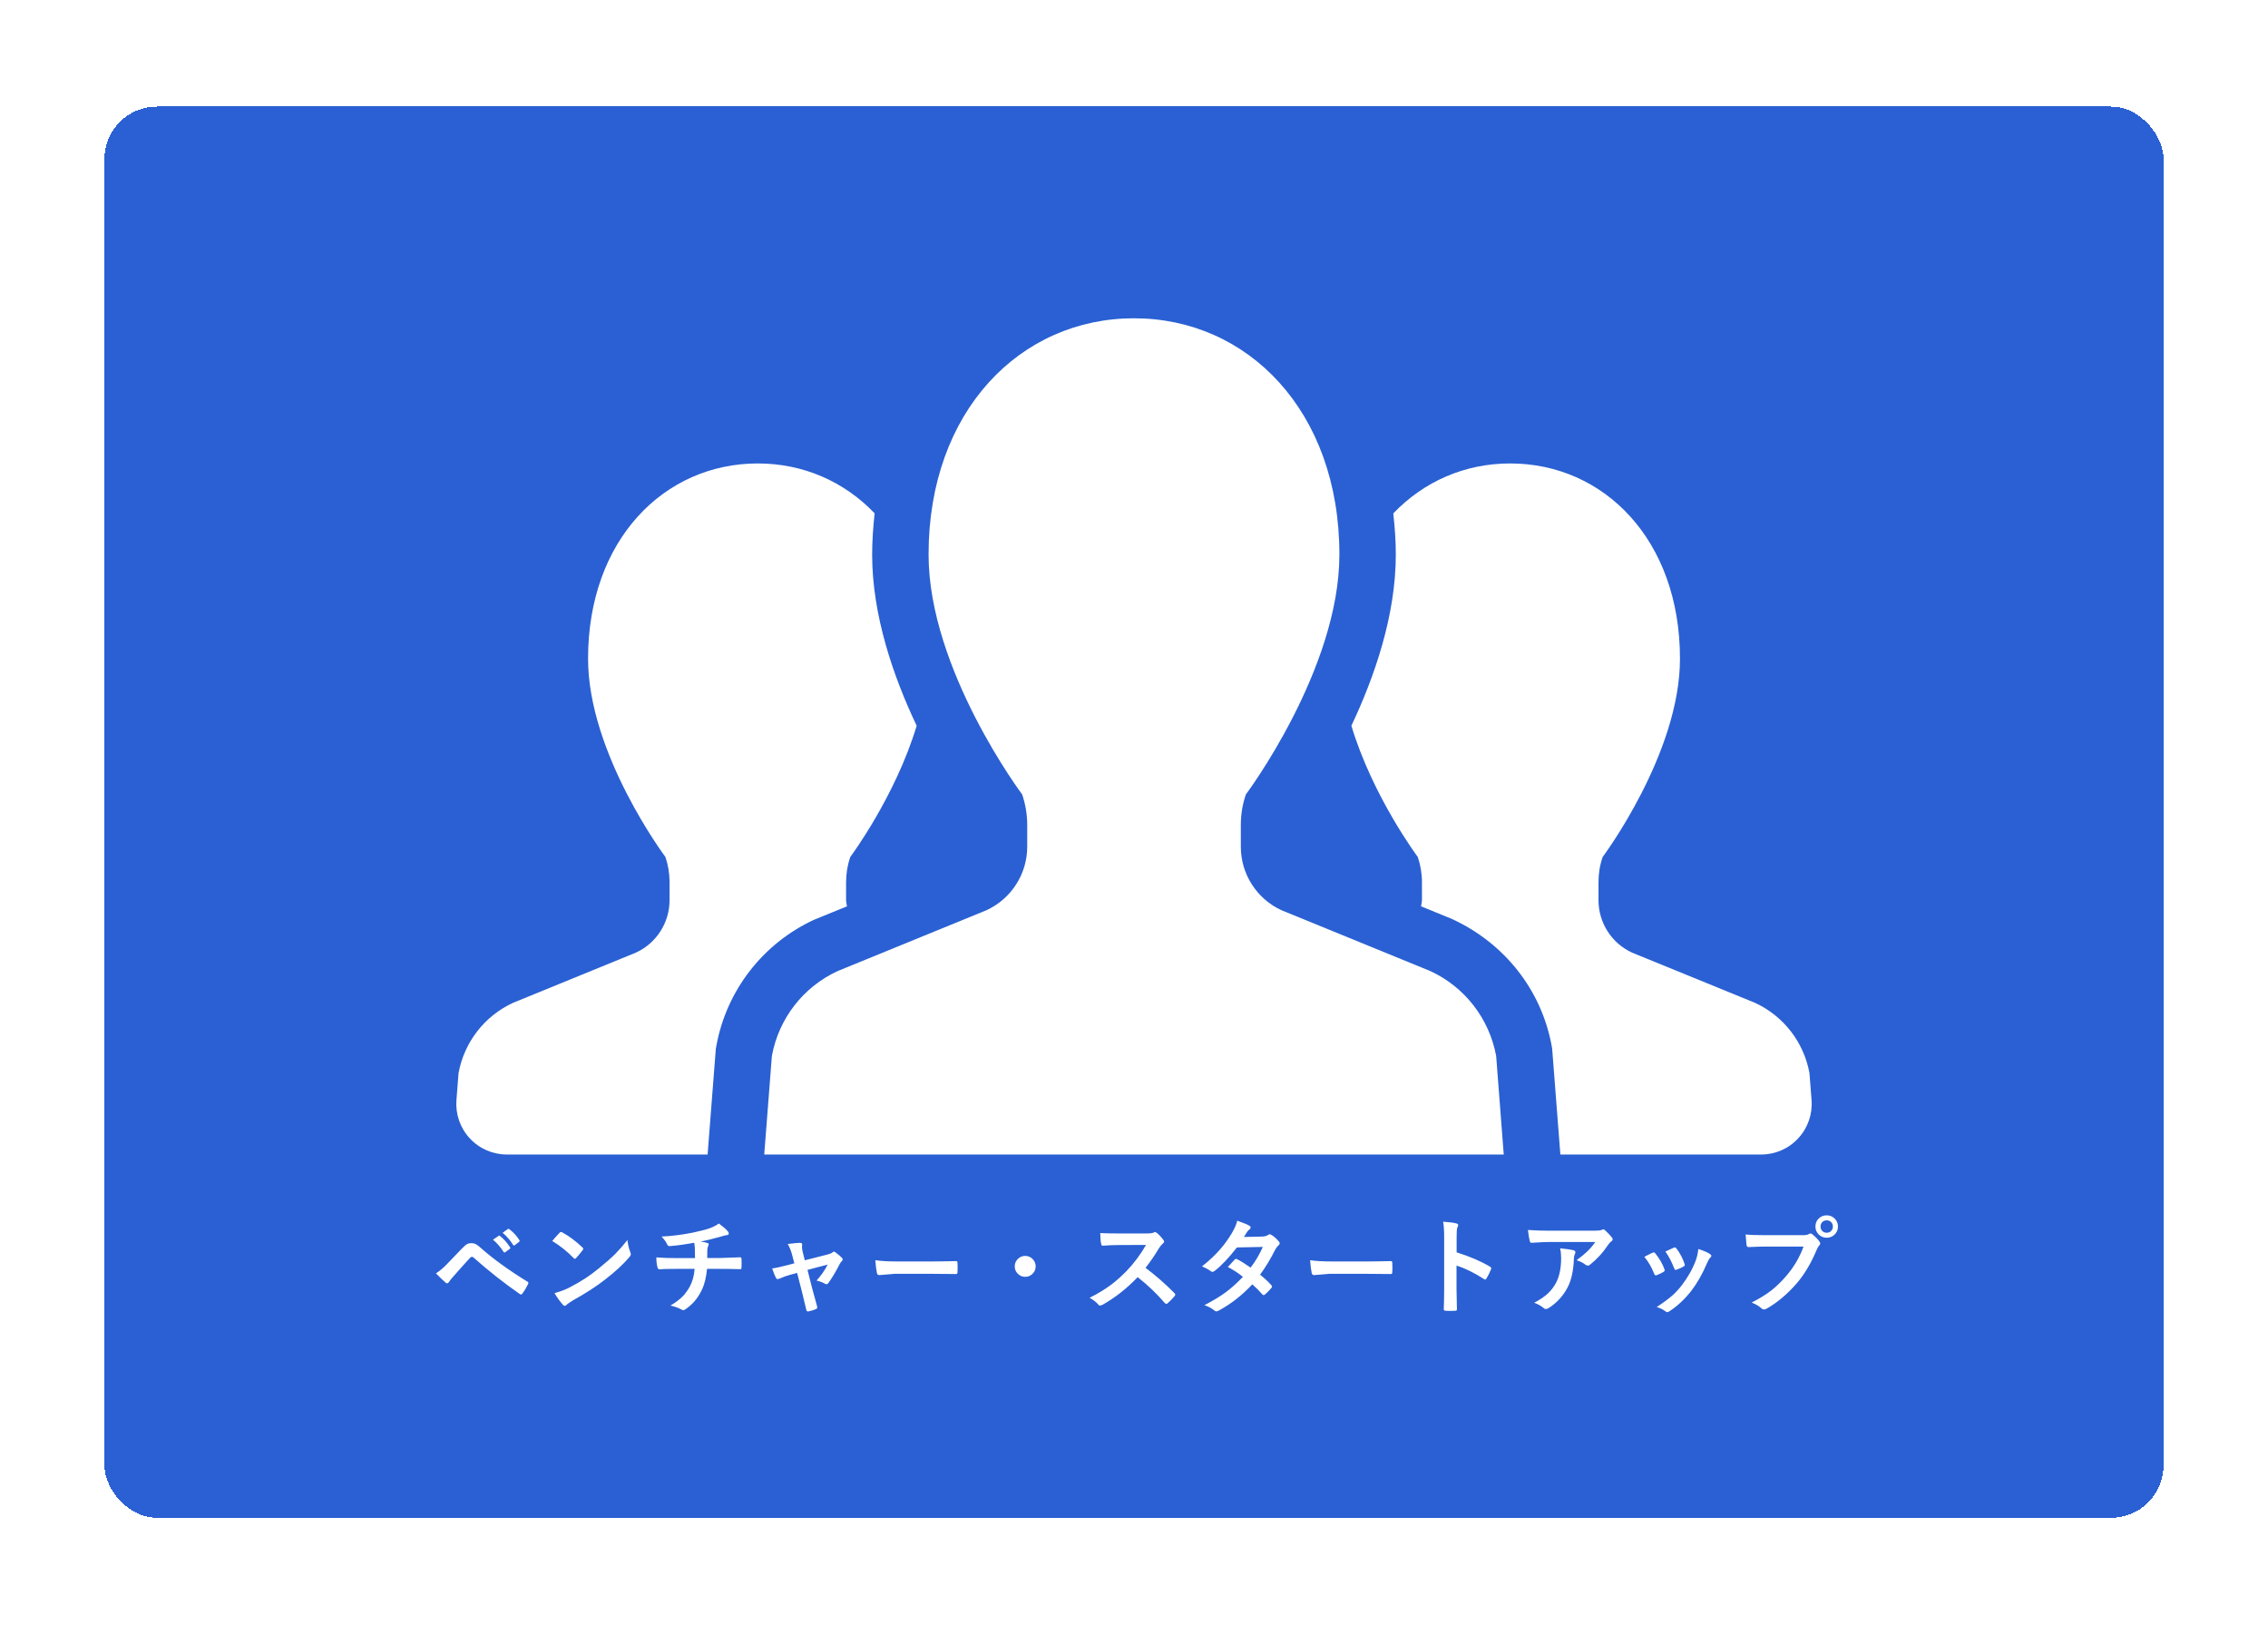 <svg width="434" height="311" viewBox="0 0 434 311" fill="none" xmlns="http://www.w3.org/2000/svg">
<g filter="url(#filter0_d_1_1264)">
<rect x="20" y="20.398" width="394" height="270" rx="10" fill="#2A60D3" shape-rendering="crispEdges"/>
<path d="M162.072 173.414C162.032 173.01 161.906 172.638 161.906 172.235V168.776C161.906 167.129 162.175 165.507 162.713 163.963C162.713 163.963 171.333 152.423 175.41 138.864C170.945 129.444 166.892 117.722 166.892 106.102C166.892 103.403 167.09 100.791 167.368 98.218C161.55 92.124 153.69 88.672 145.007 88.672C127.078 88.672 112.53 103.3 112.53 126.033C112.53 144.222 127.332 163.963 127.332 163.963C127.854 165.506 128.124 167.129 128.124 168.775V172.234C128.124 176.548 125.607 180.474 121.681 182.271L98.18 191.872C92.718 194.389 88.832 199.408 87.748 205.312L87.344 210.481C87.138 213.172 88.056 215.824 89.892 217.795C91.721 219.782 94.293 220.898 96.993 220.898H135.405L136.98 200.658L137.083 200.112C139.007 189.498 146.02 180.474 155.819 175.963L162.072 173.414Z" fill="white"/>
<path d="M346.253 205.312C345.176 199.408 341.29 194.389 335.828 191.872L312.312 182.271C308.386 180.474 305.885 176.548 305.885 172.234V168.775C305.885 167.129 306.146 165.506 306.684 163.963C306.684 163.963 321.478 144.222 321.478 126.033C321.478 103.3 306.937 88.672 288.977 88.672C280.31 88.672 272.45 92.124 266.617 98.234C266.902 100.799 267.099 103.403 267.099 106.102C267.099 117.714 263.055 129.436 258.598 138.855C262.667 152.414 271.302 163.963 271.302 163.963C271.825 165.506 272.102 167.129 272.102 168.775V172.234C272.102 172.638 271.967 173.01 271.928 173.413L277.753 175.788C287.964 180.458 294.977 189.482 296.924 200.096L297.019 200.65L298.587 220.898H337.015C339.714 220.898 342.287 219.782 344.107 217.795C345.944 215.824 346.862 213.172 346.656 210.481L346.253 205.312Z" fill="white"/>
<path d="M273.67 185.785L245.222 174.157C240.473 171.973 237.442 167.223 237.442 162.015V157.82C237.442 155.842 237.758 153.87 238.415 151.995C238.415 151.995 256.304 128.122 256.304 106.102C256.304 78.588 238.709 60.898 216.997 60.898C195.293 60.898 177.689 78.588 177.689 106.102C177.689 128.122 195.594 151.995 195.594 151.995C196.235 153.87 196.567 155.842 196.567 157.82V162.015C196.567 167.223 193.512 171.973 188.771 174.157L160.323 185.785C153.714 188.816 149.004 194.895 147.706 202.051L146.242 220.897H216.997H287.752L286.303 202.051C284.989 194.896 280.279 188.817 273.67 185.785Z" fill="white"/>
<path d="M83.421 243.638C84.117 243.201 84.798 242.635 85.462 241.938C86.471 240.91 87.438 239.904 88.362 238.921C88.785 238.472 89.124 238.179 89.378 238.042C89.606 237.918 89.866 237.856 90.159 237.856C90.498 237.856 90.79 237.918 91.038 238.042C91.272 238.159 91.559 238.371 91.897 238.677C94.326 240.838 97.314 243.006 100.862 245.181C101.025 245.252 101.106 245.356 101.106 245.493C101.106 245.565 101.083 245.64 101.038 245.718C100.699 246.408 100.354 246.987 100.003 247.456C99.899 247.606 99.798 247.681 99.7 247.681C99.628 247.681 99.557 247.655 99.485 247.603C96.458 245.506 93.502 243.175 90.618 240.61C90.507 240.519 90.403 240.474 90.305 240.474C90.195 240.474 90.087 240.526 89.983 240.63C89.599 241.027 89.069 241.61 88.391 242.378C87.636 243.237 87.08 243.866 86.722 244.263C86.363 244.653 86.097 244.992 85.921 245.278C85.81 245.454 85.69 245.542 85.559 245.542C85.468 245.542 85.374 245.496 85.276 245.405C84.807 245.015 84.189 244.425 83.421 243.638ZM94.339 237.202L95.403 236.46C95.442 236.427 95.481 236.411 95.52 236.411C95.572 236.411 95.631 236.44 95.696 236.499C96.38 237.026 97.014 237.739 97.6 238.638C97.639 238.69 97.659 238.739 97.659 238.784C97.659 238.843 97.62 238.901 97.542 238.96L96.702 239.575C96.643 239.621 96.591 239.644 96.546 239.644C96.481 239.644 96.419 239.601 96.36 239.517C95.742 238.566 95.068 237.795 94.339 237.202ZM96.184 235.874L97.18 235.161C97.233 235.129 97.275 235.112 97.307 235.112C97.353 235.112 97.412 235.142 97.483 235.2C98.245 235.78 98.876 236.466 99.378 237.261C99.417 237.319 99.436 237.375 99.436 237.427C99.436 237.492 99.397 237.557 99.319 237.622L98.518 238.237C98.46 238.283 98.408 238.306 98.362 238.306C98.297 238.306 98.235 238.263 98.177 238.179C97.623 237.287 96.959 236.519 96.184 235.874ZM105.676 237.437C106.008 237.033 106.473 236.512 107.072 235.874C107.157 235.77 107.251 235.718 107.355 235.718C107.414 235.718 107.502 235.75 107.619 235.815C108.863 236.479 110.135 237.427 111.437 238.657C111.555 238.774 111.613 238.869 111.613 238.94C111.613 239.012 111.574 239.097 111.496 239.194C111.06 239.774 110.646 240.275 110.256 240.698C110.145 240.802 110.064 240.854 110.012 240.854C109.947 240.854 109.862 240.802 109.758 240.698C108.54 239.442 107.18 238.354 105.676 237.437ZM106.115 247.417C107.183 247.124 108.085 246.792 108.82 246.421C110.109 245.75 111.18 245.135 112.033 244.575C112.782 244.087 113.628 243.462 114.572 242.7C115.913 241.613 116.978 240.675 117.766 239.888C118.514 239.132 119.279 238.257 120.061 237.261C120.165 238.14 120.35 238.918 120.617 239.595C120.682 239.751 120.715 239.878 120.715 239.976C120.715 240.125 120.607 240.327 120.393 240.581C119.227 241.942 117.694 243.354 115.793 244.819C114.139 246.115 112.128 247.42 109.758 248.735C109.055 249.159 108.609 249.468 108.42 249.663C108.283 249.793 108.163 249.858 108.059 249.858C107.954 249.858 107.84 249.787 107.717 249.644C107.098 248.947 106.564 248.205 106.115 247.417ZM132.853 237.778C130.958 238.123 129.379 238.338 128.116 238.423C128.097 238.423 128.077 238.423 128.058 238.423C127.869 238.423 127.723 238.276 127.618 237.983C127.397 237.534 127.055 237.072 126.593 236.597C128.442 236.512 130.424 236.265 132.54 235.854C134.116 235.516 135.216 235.229 135.841 234.995C136.57 234.715 137.143 234.416 137.56 234.097C138.4 234.722 138.943 235.19 139.191 235.503C139.366 235.672 139.454 235.858 139.454 236.06C139.454 236.222 139.282 236.317 138.937 236.343C138.774 236.362 138.549 236.418 138.263 236.509C137.976 236.6 137.781 236.655 137.677 236.675C136.401 237.033 135.193 237.329 134.054 237.563C134.64 237.629 135.073 237.713 135.353 237.817C135.529 237.863 135.616 237.957 135.616 238.101C135.616 238.14 135.577 238.254 135.499 238.442C135.421 238.605 135.372 238.83 135.353 239.116C135.34 239.409 135.333 239.937 135.333 240.698H137.814C138.256 240.698 139.542 240.653 141.671 240.562C141.801 240.562 141.876 240.669 141.896 240.884C141.909 241.086 141.915 241.313 141.915 241.567C141.915 241.795 141.909 242.098 141.896 242.476C141.883 242.645 141.863 242.749 141.837 242.788C141.811 242.821 141.743 242.837 141.632 242.837C140.402 242.798 139.109 242.778 137.755 242.778H135.294C135.138 244.438 134.806 245.78 134.298 246.802C133.549 248.39 132.488 249.637 131.114 250.542C130.978 250.633 130.864 250.679 130.773 250.679C130.675 250.679 130.558 250.64 130.421 250.562C129.764 250.216 129.054 249.963 128.292 249.8C129.321 249.194 130.131 248.579 130.724 247.954C131.199 247.446 131.635 246.828 132.032 246.099C132.547 245.103 132.843 243.996 132.921 242.778H129.357C127.892 242.778 126.831 242.804 126.173 242.856C125.984 242.869 125.857 242.716 125.792 242.397C125.662 241.89 125.597 241.284 125.597 240.581C126.704 240.672 127.996 240.718 129.474 240.718H132.999C132.999 240.145 132.986 239.471 132.96 238.696C132.934 238.351 132.898 238.045 132.853 237.778ZM152.539 243.56L151.368 243.862C150.671 244.038 149.935 244.299 149.161 244.644C148.985 244.709 148.864 244.741 148.799 244.741C148.669 244.741 148.558 244.647 148.467 244.458C148.278 244.119 148.044 243.534 147.764 242.7C148.389 242.622 149.401 242.401 150.801 242.036L152.002 241.714L151.563 240.034C151.348 239.253 151.075 238.579 150.743 238.013C151.947 237.869 152.725 237.798 153.077 237.798C153.363 237.798 153.506 237.902 153.506 238.11C153.506 238.136 153.503 238.166 153.496 238.198C153.477 238.322 153.467 238.452 153.467 238.589C153.467 238.869 153.519 239.217 153.623 239.634L154.004 241.138L158.34 240.034C158.809 239.917 159.144 239.771 159.346 239.595C159.424 239.517 159.502 239.478 159.58 239.478C159.665 239.478 159.779 239.536 159.922 239.653C160.469 240.063 160.863 240.399 161.104 240.659C161.208 240.763 161.26 240.864 161.26 240.962C161.26 241.079 161.185 241.213 161.036 241.362C160.912 241.486 160.808 241.626 160.723 241.782C159.877 243.423 159.125 244.676 158.467 245.542C158.363 245.659 158.262 245.718 158.164 245.718C158.08 245.718 157.979 245.685 157.862 245.62C157.445 245.373 156.911 245.171 156.26 245.015C157.159 244.012 157.865 242.993 158.379 241.958L154.522 242.974L155.44 246.597C155.551 246.994 155.72 247.609 155.948 248.442C156.123 249.074 156.26 249.578 156.358 249.956C156.377 250.028 156.387 250.09 156.387 250.142C156.387 250.298 156.293 250.415 156.104 250.493C155.778 250.643 155.339 250.776 154.786 250.894C154.707 250.913 154.642 250.923 154.59 250.923C154.434 250.923 154.333 250.815 154.287 250.601C154.138 249.924 153.871 248.81 153.487 247.261L152.539 243.56ZM167.5 241.118C168.541 241.281 169.98 241.362 171.816 241.362H178.261C178.893 241.362 179.707 241.353 180.703 241.333C181.972 241.313 182.692 241.3 182.861 241.294C182.893 241.294 182.926 241.294 182.959 241.294C183.134 241.294 183.222 241.388 183.222 241.577C183.242 241.883 183.252 242.199 183.252 242.524C183.252 242.843 183.242 243.156 183.222 243.462C183.222 243.664 183.128 243.765 182.939 243.765H182.861C180.862 243.739 179.375 243.726 178.398 243.726H171.201L168.261 243.97C168.007 243.97 167.854 243.83 167.802 243.55C167.685 243.022 167.584 242.212 167.5 241.118ZM196.18 240.298C196.773 240.298 197.268 240.519 197.665 240.962C198.01 241.34 198.182 241.785 198.182 242.3C198.182 242.892 197.961 243.387 197.518 243.784C197.141 244.129 196.695 244.302 196.18 244.302C195.588 244.302 195.093 244.08 194.696 243.638C194.351 243.26 194.179 242.814 194.179 242.3C194.179 241.707 194.4 241.213 194.843 240.815C195.22 240.47 195.666 240.298 196.18 240.298ZM219.207 242.583C221.069 243.963 222.915 245.575 224.744 247.417C224.848 247.521 224.9 247.616 224.9 247.7C224.9 247.785 224.855 247.882 224.764 247.993C224.34 248.507 223.895 248.963 223.426 249.36C223.341 249.438 223.26 249.478 223.182 249.478C223.104 249.478 223.009 249.425 222.898 249.321C221.395 247.557 219.663 245.903 217.703 244.36C215.613 246.541 213.374 248.302 210.984 249.644C210.743 249.748 210.59 249.8 210.525 249.8C210.395 249.8 210.281 249.741 210.184 249.624C209.812 249.162 209.253 248.726 208.504 248.315C210.112 247.502 211.492 246.662 212.645 245.796C213.582 245.093 214.549 244.233 215.545 243.218C216.971 241.74 218.224 240.067 219.305 238.198L214.148 238.218C213.12 238.218 212.065 238.26 210.984 238.345C210.854 238.358 210.766 238.244 210.721 238.003C210.604 237.502 210.545 236.808 210.545 235.923C211.261 235.975 212.387 236.001 213.924 236.001H219.422C220.118 236.001 220.577 235.939 220.799 235.815C220.87 235.763 220.945 235.737 221.023 235.737C221.089 235.737 221.202 235.789 221.365 235.894C221.795 236.232 222.228 236.701 222.664 237.3C222.729 237.41 222.762 237.495 222.762 237.554C222.762 237.69 222.674 237.824 222.498 237.954C222.225 238.195 221.98 238.491 221.766 238.843C221.017 240.112 220.164 241.359 219.207 242.583ZM241.12 243.882C241.993 244.585 242.712 245.256 243.279 245.894C243.357 245.978 243.396 246.073 243.396 246.177C243.396 246.268 243.357 246.356 243.279 246.44C242.868 246.935 242.455 247.355 242.038 247.7C241.947 247.765 241.866 247.798 241.794 247.798C241.729 247.798 241.657 247.759 241.579 247.681C241.032 247.043 240.385 246.395 239.636 245.737C237.728 247.795 235.603 249.461 233.259 250.737C233.044 250.854 232.878 250.913 232.761 250.913C232.644 250.913 232.517 250.854 232.38 250.737C231.853 250.308 231.218 249.969 230.476 249.722C232.142 248.869 233.552 248.009 234.704 247.144C235.746 246.356 236.791 245.409 237.839 244.302C236.993 243.612 236.032 242.983 234.958 242.417C235.759 241.545 236.198 241.069 236.277 240.991C236.368 240.9 236.456 240.854 236.54 240.854C236.566 240.854 236.631 240.881 236.736 240.933C237.308 241.206 238.168 241.74 239.314 242.534C240.199 241.395 240.98 240.076 241.657 238.579L236.696 238.677C235.101 240.715 233.676 242.215 232.419 243.179C232.25 243.296 232.116 243.354 232.019 243.354C231.895 243.354 231.788 243.309 231.696 243.218C231.228 242.879 230.668 242.573 230.017 242.3C231.43 241.18 232.611 240.063 233.562 238.95C234.297 238.104 235.004 237.127 235.681 236.021C236.254 235.044 236.612 234.224 236.755 233.56C237.966 233.983 238.747 234.308 239.099 234.536C239.242 234.608 239.314 234.715 239.314 234.858C239.314 235.008 239.232 235.142 239.07 235.259C238.92 235.356 238.783 235.496 238.659 235.679C238.503 235.952 238.295 236.284 238.034 236.675L241.56 236.597C241.989 236.584 242.354 236.483 242.654 236.294C242.79 236.203 242.904 236.157 242.995 236.157C243.086 236.157 243.207 236.209 243.357 236.313C243.78 236.567 244.236 236.974 244.724 237.534C244.828 237.645 244.88 237.765 244.88 237.896C244.88 238.019 244.805 238.146 244.655 238.276C244.402 238.504 244.203 238.758 244.06 239.038C243.077 240.978 242.097 242.593 241.12 243.882ZM250.7 241.118C251.741 241.281 253.18 241.362 255.016 241.362H261.461C262.093 241.362 262.907 241.353 263.903 241.333C265.172 241.313 265.892 241.3 266.061 241.294C266.093 241.294 266.126 241.294 266.159 241.294C266.334 241.294 266.422 241.388 266.422 241.577C266.442 241.883 266.452 242.199 266.452 242.524C266.452 242.843 266.442 243.156 266.422 243.462C266.422 243.664 266.328 243.765 266.139 243.765H266.061C264.062 243.739 262.575 243.726 261.598 243.726H254.401L251.461 243.97C251.207 243.97 251.054 243.83 251.002 243.55C250.885 243.022 250.784 242.212 250.7 241.118ZM278.736 239.614C281.249 240.402 283.368 241.31 285.093 242.339C285.269 242.43 285.357 242.544 285.357 242.681C285.357 242.733 285.344 242.791 285.318 242.856C285.071 243.481 284.784 244.061 284.459 244.595C284.374 244.744 284.286 244.819 284.195 244.819C284.117 244.819 284.042 244.787 283.97 244.722C282.095 243.517 280.344 242.661 278.716 242.153V246.577C278.716 247.306 278.742 248.612 278.795 250.493C278.795 250.519 278.795 250.539 278.795 250.552C278.795 250.715 278.674 250.796 278.433 250.796C278.134 250.815 277.837 250.825 277.545 250.825C277.245 250.825 276.949 250.815 276.656 250.796C276.402 250.796 276.275 250.695 276.275 250.493C276.327 249.204 276.353 247.892 276.353 246.558V236.714C276.353 235.496 276.288 234.51 276.158 233.755C277.33 233.833 278.163 233.94 278.658 234.077C278.912 234.129 279.039 234.243 279.039 234.419C279.039 234.53 278.983 234.683 278.873 234.878C278.782 235.054 278.736 235.679 278.736 236.753V239.614ZM292.378 235.337C293.647 235.428 295.001 235.474 296.44 235.474H305.014C305.737 235.474 306.199 235.435 306.401 235.356C306.629 235.259 306.756 235.21 306.782 235.21C306.925 235.21 307.078 235.304 307.241 235.493C307.606 235.806 308.006 236.226 308.442 236.753C308.546 236.877 308.598 236.997 308.598 237.114C308.598 237.264 308.504 237.404 308.315 237.534C308.152 237.651 307.973 237.843 307.778 238.11C306.782 239.614 305.61 240.903 304.262 241.978C304.139 242.095 303.999 242.153 303.843 242.153C303.673 242.153 303.511 242.088 303.354 241.958C302.931 241.613 302.378 241.336 301.694 241.128C302.612 240.444 303.322 239.855 303.823 239.36C304.35 238.846 304.835 238.27 305.278 237.632H296.636C295.835 237.632 294.656 237.684 293.1 237.788C292.905 237.801 292.785 237.7 292.739 237.485C292.648 237.173 292.527 236.457 292.378 235.337ZM293.579 249.263C294.725 248.664 295.63 248.042 296.294 247.397C296.86 246.851 297.348 246.2 297.759 245.444C298.41 244.22 298.735 242.645 298.735 240.718C298.735 240.034 298.67 239.409 298.54 238.843C299.731 238.96 300.591 239.087 301.118 239.224C301.346 239.276 301.46 239.403 301.46 239.604C301.46 239.709 301.427 239.826 301.362 239.956C301.258 240.158 301.196 240.431 301.177 240.776C301.105 243.062 300.711 244.897 299.995 246.284C299.136 247.938 297.925 249.266 296.362 250.269C296.16 250.399 295.971 250.464 295.796 250.464C295.652 250.464 295.519 250.402 295.395 250.278C294.94 249.881 294.334 249.543 293.579 249.263ZM314.662 240.474C315.053 240.259 315.58 239.995 316.244 239.683C316.322 239.644 316.394 239.624 316.459 239.624C316.563 239.624 316.664 239.689 316.762 239.819C317.562 240.828 318.135 241.815 318.48 242.778C318.533 242.967 318.559 243.068 318.559 243.081C318.559 243.166 318.48 243.26 318.324 243.364C317.908 243.605 317.478 243.81 317.035 243.979C316.97 244.006 316.911 244.019 316.859 244.019C316.723 244.019 316.615 243.914 316.537 243.706C316.055 242.476 315.43 241.398 314.662 240.474ZM318.686 239.458C319.538 239.054 320.072 238.81 320.287 238.726C320.365 238.687 320.434 238.667 320.492 238.667C320.603 238.667 320.707 238.739 320.805 238.882C321.469 239.748 321.983 240.721 322.348 241.802C322.38 241.899 322.396 241.978 322.396 242.036C322.396 242.147 322.312 242.248 322.143 242.339C321.758 242.56 321.299 242.765 320.766 242.954C320.714 242.974 320.671 242.983 320.639 242.983C320.535 242.983 320.443 242.876 320.365 242.661C319.877 241.405 319.317 240.337 318.686 239.458ZM324.984 238.979C325.993 239.292 326.739 239.611 327.221 239.937C327.396 240.067 327.484 240.181 327.484 240.278C327.484 240.389 327.413 240.509 327.27 240.64C327.107 240.776 326.905 241.115 326.664 241.655C325.798 243.706 324.792 245.48 323.646 246.978C322.403 248.566 321.029 249.855 319.525 250.845C319.33 250.988 319.171 251.06 319.047 251.06C318.923 251.06 318.816 251.014 318.725 250.923C318.282 250.565 317.715 250.285 317.025 250.083C318.314 249.23 319.314 248.491 320.023 247.866C320.668 247.293 321.267 246.646 321.82 245.923C322.992 244.399 323.894 242.791 324.525 241.099C324.766 240.402 324.919 239.696 324.984 238.979ZM334.036 236.196C334.876 236.287 336.155 236.333 337.874 236.333H345.013C345.514 236.333 345.882 236.265 346.116 236.128C346.234 236.05 346.348 236.011 346.458 236.011C346.588 236.011 346.699 236.056 346.79 236.147C347.389 236.629 347.845 237.091 348.157 237.534C348.262 237.677 348.314 237.808 348.314 237.925C348.314 238.049 348.249 238.175 348.118 238.306C347.982 238.442 347.825 238.706 347.65 239.097C346.575 241.688 345.283 243.856 343.773 245.601C341.976 247.651 340.085 249.24 338.099 250.366C337.917 250.483 337.734 250.542 337.552 250.542C337.37 250.542 337.204 250.467 337.054 250.317C336.637 249.92 336.019 249.556 335.198 249.224C336.741 248.442 338.034 247.638 339.075 246.812C339.98 246.089 340.866 245.226 341.732 244.224C343.236 242.505 344.365 240.601 345.12 238.511H337.894C337.139 238.511 336.038 238.543 334.593 238.608C334.385 238.621 334.258 238.488 334.212 238.208C334.167 237.876 334.108 237.205 334.036 236.196ZM349.554 232.534C350.198 232.534 350.732 232.769 351.155 233.237C351.527 233.641 351.712 234.119 351.712 234.673C351.712 235.317 351.474 235.851 350.999 236.274C350.596 236.639 350.114 236.821 349.554 236.821C348.909 236.821 348.376 236.587 347.952 236.118C347.581 235.715 347.396 235.233 347.396 234.673C347.396 234.015 347.633 233.481 348.109 233.071C348.512 232.713 348.994 232.534 349.554 232.534ZM349.554 233.491C349.189 233.491 348.893 233.618 348.665 233.872C348.47 234.093 348.372 234.36 348.372 234.673C348.372 235.044 348.499 235.343 348.753 235.571C348.968 235.767 349.235 235.864 349.554 235.864C349.918 235.864 350.215 235.737 350.443 235.483C350.638 235.262 350.736 234.992 350.736 234.673C350.736 234.308 350.609 234.012 350.355 233.784C350.14 233.589 349.873 233.491 349.554 233.491Z" fill="white"/>
</g>
<defs>
<filter id="filter0_d_1_1264" x="0" y="0.397" width="434" height="310" filterUnits="userSpaceOnUse" color-interpolation-filters="sRGB">
<feFlood flood-opacity="0" result="BackgroundImageFix"/>
<feColorMatrix in="SourceAlpha" type="matrix" values="0 0 0 0 0 0 0 0 0 0 0 0 0 0 0 0 0 0 127 0" result="hardAlpha"/>
<feOffset/>
<feGaussianBlur stdDeviation="10"/>
<feComposite in2="hardAlpha" operator="out"/>
<feColorMatrix type="matrix" values="0 0 0 0 0.65 0 0 0 0 0.65 0 0 0 0 0.65 0 0 0 0.25 0"/>
<feBlend mode="normal" in2="BackgroundImageFix" result="effect1_dropShadow_1_1264"/>
<feBlend mode="normal" in="SourceGraphic" in2="effect1_dropShadow_1_1264" result="shape"/>
</filter>
</defs>
</svg>
